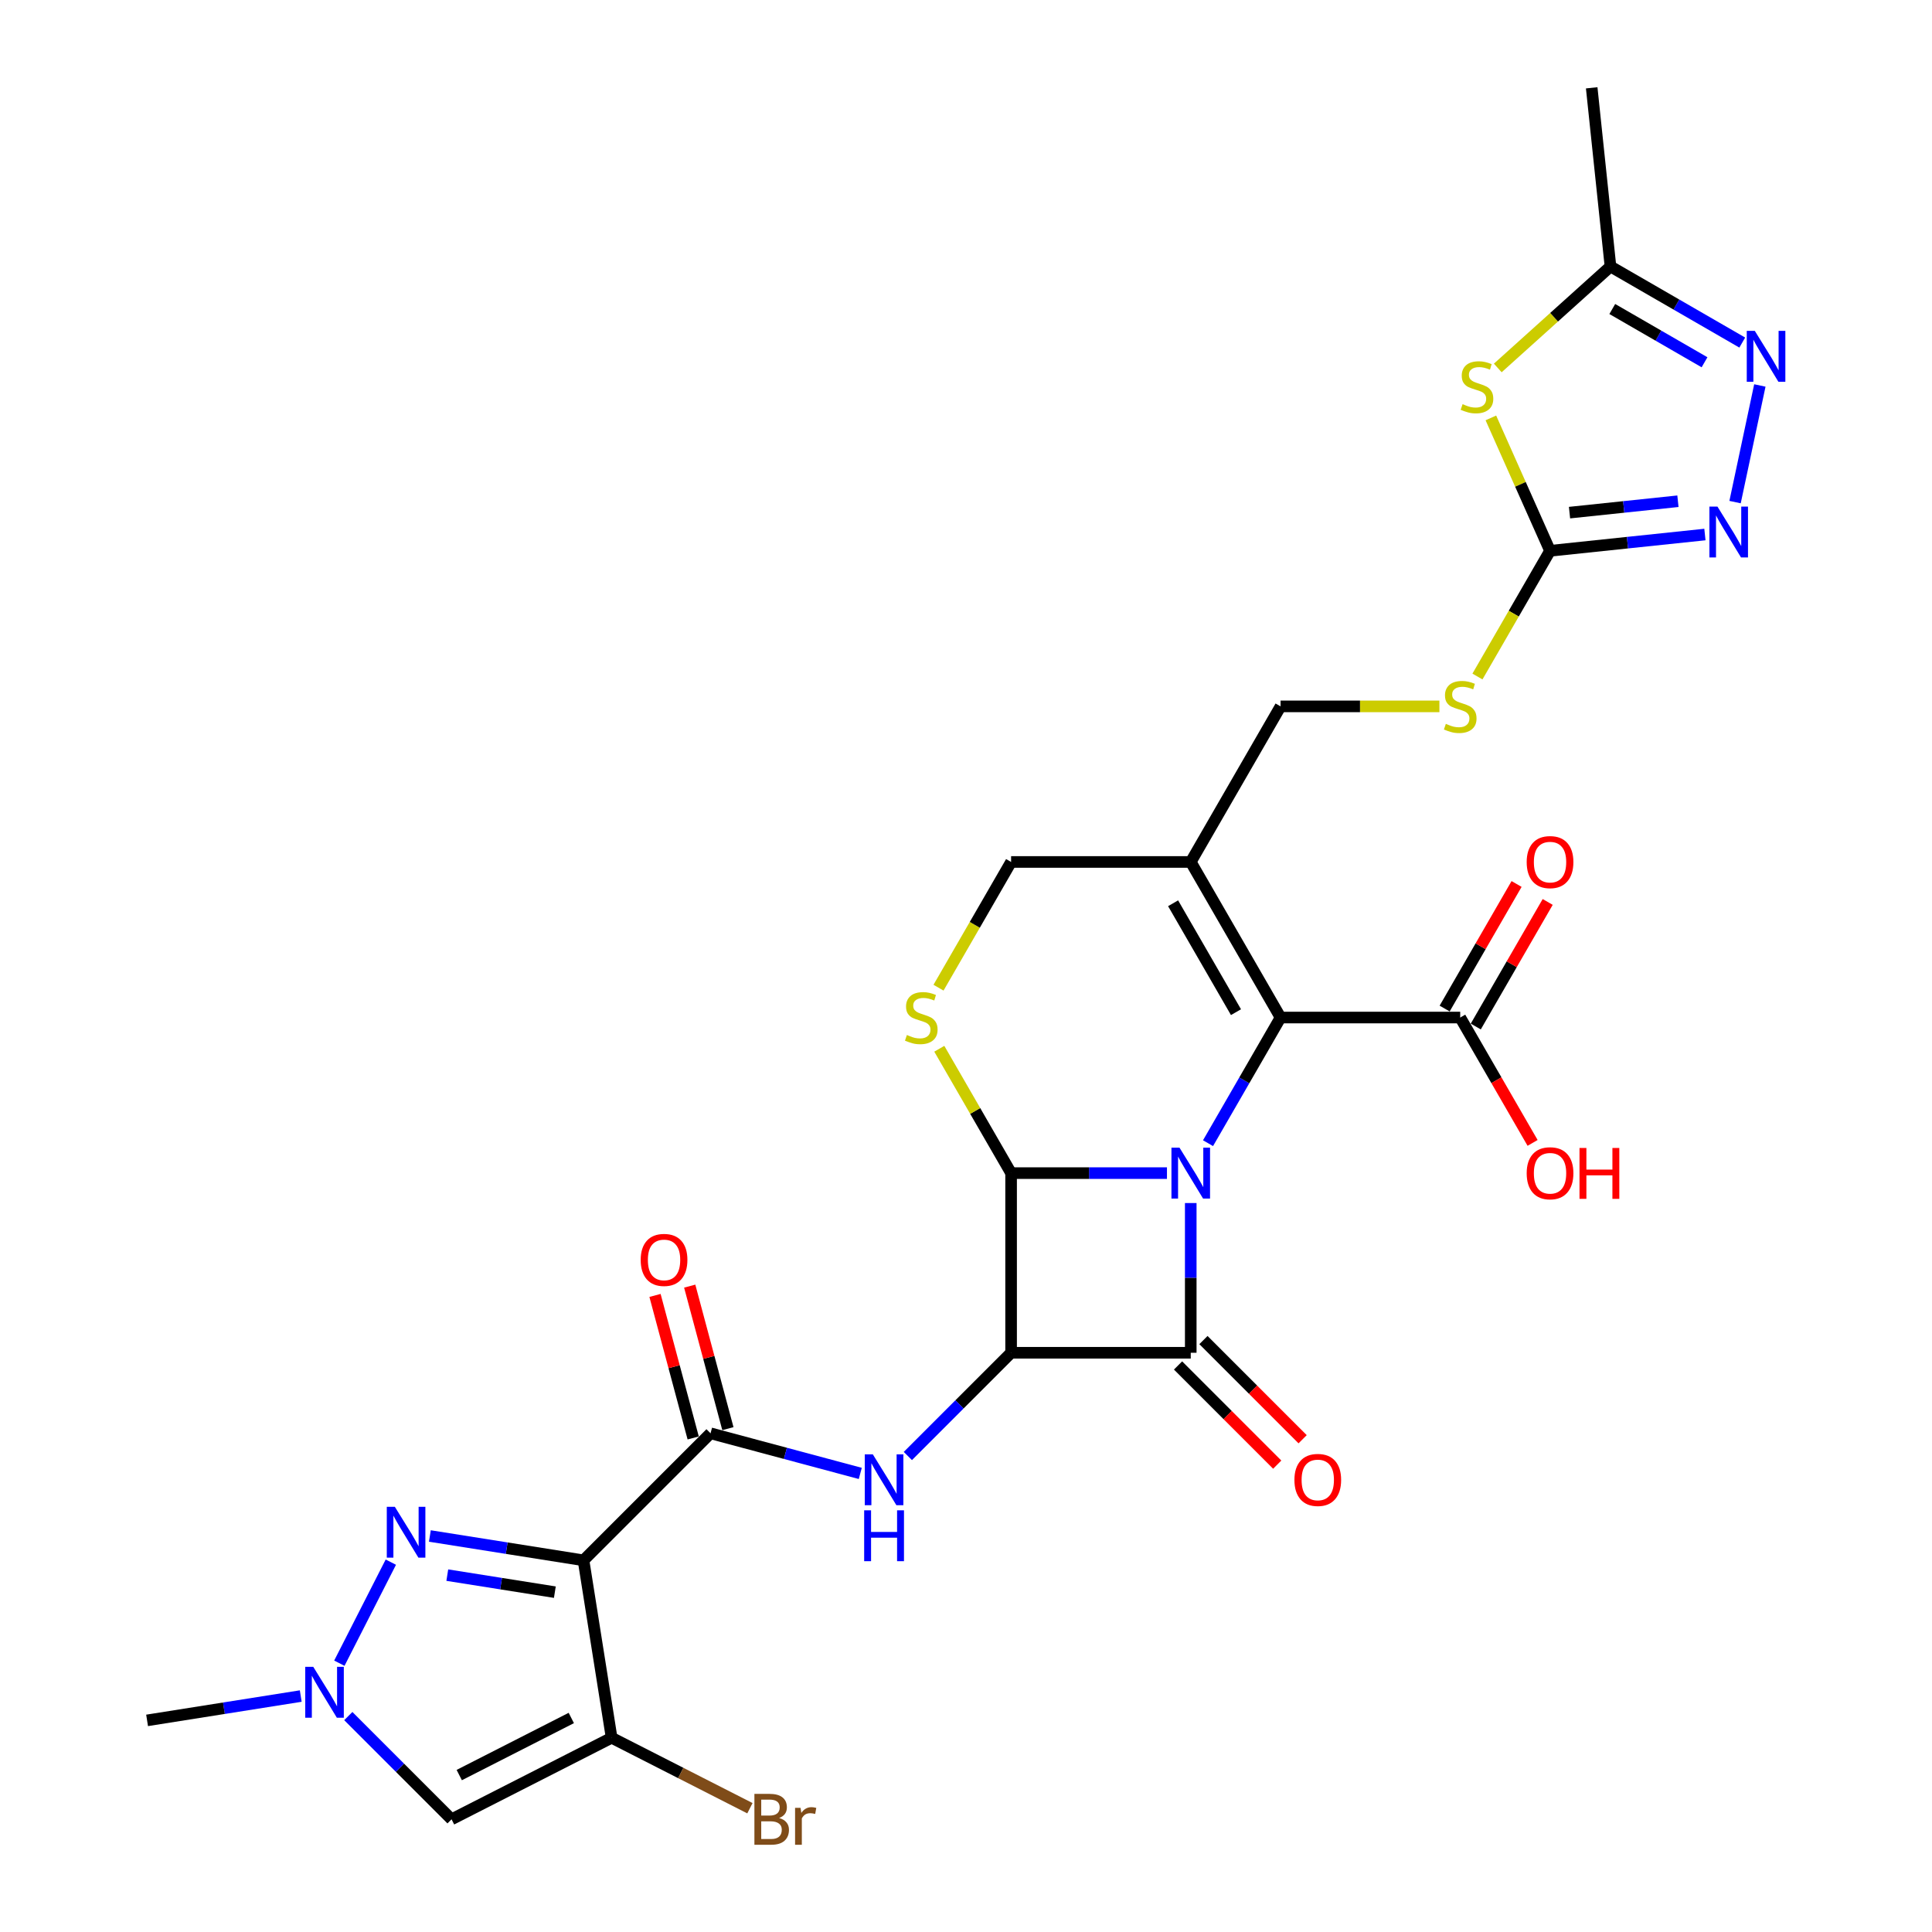 <?xml version='1.0' encoding='iso-8859-1'?>
<svg version='1.1' baseProfile='full'
              xmlns='http://www.w3.org/2000/svg'
                      xmlns:rdkit='http://www.rdkit.org/xml'
                      xmlns:xlink='http://www.w3.org/1999/xlink'
                  xml:space='preserve'
width='1000px' height='1000px' viewBox='0 0 1000 1000'>
<!-- END OF HEADER -->
<rect style='opacity:1.0;fill:#FFFFFF;stroke:none' width='1000' height='1000' x='0' y='0'> </rect>
<path class='bond-0' d='M 616.328,622.694 L 616.328,661.441' style='fill:none;fill-rule:evenodd;stroke:#0000FF;stroke-width:6px;stroke-linecap:butt;stroke-linejoin:miter;stroke-opacity:1' />
<path class='bond-0' d='M 616.328,661.441 L 616.328,700.187' style='fill:none;fill-rule:evenodd;stroke:#000000;stroke-width:6px;stroke-linecap:butt;stroke-linejoin:miter;stroke-opacity:1' />
<path class='bond-2' d='M 604.017,607.203 L 563.68,607.203' style='fill:none;fill-rule:evenodd;stroke:#0000FF;stroke-width:6px;stroke-linecap:butt;stroke-linejoin:miter;stroke-opacity:1' />
<path class='bond-2' d='M 563.68,607.203 L 523.343,607.203' style='fill:none;fill-rule:evenodd;stroke:#000000;stroke-width:6px;stroke-linecap:butt;stroke-linejoin:miter;stroke-opacity:1' />
<path class='bond-4' d='M 625.272,591.711 L 644.046,559.194' style='fill:none;fill-rule:evenodd;stroke:#0000FF;stroke-width:6px;stroke-linecap:butt;stroke-linejoin:miter;stroke-opacity:1' />
<path class='bond-4' d='M 644.046,559.194 L 662.82,526.676' style='fill:none;fill-rule:evenodd;stroke:#000000;stroke-width:6px;stroke-linecap:butt;stroke-linejoin:miter;stroke-opacity:1' />
<path class='bond-20' d='M 609.753,706.762 L 635.422,732.431' style='fill:none;fill-rule:evenodd;stroke:#000000;stroke-width:6px;stroke-linecap:butt;stroke-linejoin:miter;stroke-opacity:1' />
<path class='bond-20' d='M 635.422,732.431 L 661.09,758.1' style='fill:none;fill-rule:evenodd;stroke:#FF0000;stroke-width:6px;stroke-linecap:butt;stroke-linejoin:miter;stroke-opacity:1' />
<path class='bond-20' d='M 622.903,693.612 L 648.572,719.281' style='fill:none;fill-rule:evenodd;stroke:#000000;stroke-width:6px;stroke-linecap:butt;stroke-linejoin:miter;stroke-opacity:1' />
<path class='bond-20' d='M 648.572,719.281 L 674.24,744.95' style='fill:none;fill-rule:evenodd;stroke:#FF0000;stroke-width:6px;stroke-linecap:butt;stroke-linejoin:miter;stroke-opacity:1' />
<path class='bond-29' d='M 616.328,700.187 L 523.343,700.187' style='fill:none;fill-rule:evenodd;stroke:#000000;stroke-width:6px;stroke-linecap:butt;stroke-linejoin:miter;stroke-opacity:1' />
<path class='bond-1' d='M 523.343,700.187 L 523.343,607.203' style='fill:none;fill-rule:evenodd;stroke:#000000;stroke-width:6px;stroke-linecap:butt;stroke-linejoin:miter;stroke-opacity:1' />
<path class='bond-8' d='M 523.343,700.187 L 496.624,726.907' style='fill:none;fill-rule:evenodd;stroke:#000000;stroke-width:6px;stroke-linecap:butt;stroke-linejoin:miter;stroke-opacity:1' />
<path class='bond-8' d='M 496.624,726.907 L 469.904,753.626' style='fill:none;fill-rule:evenodd;stroke:#0000FF;stroke-width:6px;stroke-linecap:butt;stroke-linejoin:miter;stroke-opacity:1' />
<path class='bond-10' d='M 523.343,607.203 L 504.762,575.019' style='fill:none;fill-rule:evenodd;stroke:#000000;stroke-width:6px;stroke-linecap:butt;stroke-linejoin:miter;stroke-opacity:1' />
<path class='bond-10' d='M 504.762,575.019 L 486.181,542.836' style='fill:none;fill-rule:evenodd;stroke:#CCCC00;stroke-width:6px;stroke-linecap:butt;stroke-linejoin:miter;stroke-opacity:1' />
<path class='bond-3' d='M 302.027,807.621 L 367.777,741.871' style='fill:none;fill-rule:evenodd;stroke:#000000;stroke-width:6px;stroke-linecap:butt;stroke-linejoin:miter;stroke-opacity:1' />
<path class='bond-5' d='M 302.027,807.621 L 316.573,899.461' style='fill:none;fill-rule:evenodd;stroke:#000000;stroke-width:6px;stroke-linecap:butt;stroke-linejoin:miter;stroke-opacity:1' />
<path class='bond-6' d='M 302.027,807.621 L 262.263,801.323' style='fill:none;fill-rule:evenodd;stroke:#000000;stroke-width:6px;stroke-linecap:butt;stroke-linejoin:miter;stroke-opacity:1' />
<path class='bond-6' d='M 262.263,801.323 L 222.498,795.025' style='fill:none;fill-rule:evenodd;stroke:#0000FF;stroke-width:6px;stroke-linecap:butt;stroke-linejoin:miter;stroke-opacity:1' />
<path class='bond-6' d='M 287.188,824.1 L 259.353,819.691' style='fill:none;fill-rule:evenodd;stroke:#000000;stroke-width:6px;stroke-linecap:butt;stroke-linejoin:miter;stroke-opacity:1' />
<path class='bond-6' d='M 259.353,819.691 L 231.518,815.283' style='fill:none;fill-rule:evenodd;stroke:#0000FF;stroke-width:6px;stroke-linecap:butt;stroke-linejoin:miter;stroke-opacity:1' />
<path class='bond-11' d='M 662.82,526.676 L 616.328,446.149' style='fill:none;fill-rule:evenodd;stroke:#000000;stroke-width:6px;stroke-linecap:butt;stroke-linejoin:miter;stroke-opacity:1' />
<path class='bond-11' d='M 639.741,523.895 L 607.196,467.526' style='fill:none;fill-rule:evenodd;stroke:#000000;stroke-width:6px;stroke-linecap:butt;stroke-linejoin:miter;stroke-opacity:1' />
<path class='bond-18' d='M 662.82,526.676 L 755.805,526.676' style='fill:none;fill-rule:evenodd;stroke:#000000;stroke-width:6px;stroke-linecap:butt;stroke-linejoin:miter;stroke-opacity:1' />
<path class='bond-13' d='M 316.573,899.461 L 233.723,941.675' style='fill:none;fill-rule:evenodd;stroke:#000000;stroke-width:6px;stroke-linecap:butt;stroke-linejoin:miter;stroke-opacity:1' />
<path class='bond-13' d='M 295.703,889.223 L 237.708,918.773' style='fill:none;fill-rule:evenodd;stroke:#000000;stroke-width:6px;stroke-linecap:butt;stroke-linejoin:miter;stroke-opacity:1' />
<path class='bond-25' d='M 316.573,899.461 L 352.363,917.697' style='fill:none;fill-rule:evenodd;stroke:#000000;stroke-width:6px;stroke-linecap:butt;stroke-linejoin:miter;stroke-opacity:1' />
<path class='bond-25' d='M 352.363,917.697 L 388.153,935.933' style='fill:none;fill-rule:evenodd;stroke:#7F4C19;stroke-width:6px;stroke-linecap:butt;stroke-linejoin:miter;stroke-opacity:1' />
<path class='bond-15' d='M 202.294,808.567 L 175.645,860.869' style='fill:none;fill-rule:evenodd;stroke:#0000FF;stroke-width:6px;stroke-linecap:butt;stroke-linejoin:miter;stroke-opacity:1' />
<path class='bond-7' d='M 367.777,741.871 L 406.53,752.255' style='fill:none;fill-rule:evenodd;stroke:#000000;stroke-width:6px;stroke-linecap:butt;stroke-linejoin:miter;stroke-opacity:1' />
<path class='bond-7' d='M 406.53,752.255 L 445.282,762.639' style='fill:none;fill-rule:evenodd;stroke:#0000FF;stroke-width:6px;stroke-linecap:butt;stroke-linejoin:miter;stroke-opacity:1' />
<path class='bond-23' d='M 376.759,739.465 L 366.876,702.581' style='fill:none;fill-rule:evenodd;stroke:#000000;stroke-width:6px;stroke-linecap:butt;stroke-linejoin:miter;stroke-opacity:1' />
<path class='bond-23' d='M 366.876,702.581 L 356.993,665.697' style='fill:none;fill-rule:evenodd;stroke:#FF0000;stroke-width:6px;stroke-linecap:butt;stroke-linejoin:miter;stroke-opacity:1' />
<path class='bond-23' d='M 358.795,744.278 L 348.912,707.394' style='fill:none;fill-rule:evenodd;stroke:#000000;stroke-width:6px;stroke-linecap:butt;stroke-linejoin:miter;stroke-opacity:1' />
<path class='bond-23' d='M 348.912,707.394 L 339.03,670.511' style='fill:none;fill-rule:evenodd;stroke:#FF0000;stroke-width:6px;stroke-linecap:butt;stroke-linejoin:miter;stroke-opacity:1' />
<path class='bond-9' d='M 771.672,216.309 L 786.985,250.702' style='fill:none;fill-rule:evenodd;stroke:#CCCC00;stroke-width:6px;stroke-linecap:butt;stroke-linejoin:miter;stroke-opacity:1' />
<path class='bond-9' d='M 786.985,250.702 L 802.297,285.094' style='fill:none;fill-rule:evenodd;stroke:#000000;stroke-width:6px;stroke-linecap:butt;stroke-linejoin:miter;stroke-opacity:1' />
<path class='bond-17' d='M 775.245,190.453 L 804.411,164.192' style='fill:none;fill-rule:evenodd;stroke:#CCCC00;stroke-width:6px;stroke-linecap:butt;stroke-linejoin:miter;stroke-opacity:1' />
<path class='bond-17' d='M 804.411,164.192 L 833.578,137.93' style='fill:none;fill-rule:evenodd;stroke:#000000;stroke-width:6px;stroke-linecap:butt;stroke-linejoin:miter;stroke-opacity:1' />
<path class='bond-30' d='M 485.773,511.222 L 504.558,478.685' style='fill:none;fill-rule:evenodd;stroke:#CCCC00;stroke-width:6px;stroke-linecap:butt;stroke-linejoin:miter;stroke-opacity:1' />
<path class='bond-30' d='M 504.558,478.685 L 523.343,446.149' style='fill:none;fill-rule:evenodd;stroke:#000000;stroke-width:6px;stroke-linecap:butt;stroke-linejoin:miter;stroke-opacity:1' />
<path class='bond-19' d='M 616.328,446.149 L 523.343,446.149' style='fill:none;fill-rule:evenodd;stroke:#000000;stroke-width:6px;stroke-linecap:butt;stroke-linejoin:miter;stroke-opacity:1' />
<path class='bond-22' d='M 616.328,446.149 L 662.82,365.621' style='fill:none;fill-rule:evenodd;stroke:#000000;stroke-width:6px;stroke-linecap:butt;stroke-linejoin:miter;stroke-opacity:1' />
<path class='bond-12' d='M 802.297,285.094 L 783.512,317.631' style='fill:none;fill-rule:evenodd;stroke:#000000;stroke-width:6px;stroke-linecap:butt;stroke-linejoin:miter;stroke-opacity:1' />
<path class='bond-12' d='M 783.512,317.631 L 764.727,350.167' style='fill:none;fill-rule:evenodd;stroke:#CCCC00;stroke-width:6px;stroke-linecap:butt;stroke-linejoin:miter;stroke-opacity:1' />
<path class='bond-14' d='M 802.297,285.094 L 842.379,280.882' style='fill:none;fill-rule:evenodd;stroke:#000000;stroke-width:6px;stroke-linecap:butt;stroke-linejoin:miter;stroke-opacity:1' />
<path class='bond-14' d='M 842.379,280.882 L 882.461,276.669' style='fill:none;fill-rule:evenodd;stroke:#0000FF;stroke-width:6px;stroke-linecap:butt;stroke-linejoin:miter;stroke-opacity:1' />
<path class='bond-14' d='M 812.378,265.336 L 840.435,262.387' style='fill:none;fill-rule:evenodd;stroke:#000000;stroke-width:6px;stroke-linecap:butt;stroke-linejoin:miter;stroke-opacity:1' />
<path class='bond-14' d='M 840.435,262.387 L 868.493,259.438' style='fill:none;fill-rule:evenodd;stroke:#0000FF;stroke-width:6px;stroke-linecap:butt;stroke-linejoin:miter;stroke-opacity:1' />
<path class='bond-32' d='M 233.723,941.675 L 207.004,914.956' style='fill:none;fill-rule:evenodd;stroke:#000000;stroke-width:6px;stroke-linecap:butt;stroke-linejoin:miter;stroke-opacity:1' />
<path class='bond-32' d='M 207.004,914.956 L 180.284,888.236' style='fill:none;fill-rule:evenodd;stroke:#0000FF;stroke-width:6px;stroke-linecap:butt;stroke-linejoin:miter;stroke-opacity:1' />
<path class='bond-16' d='M 898.065,259.884 L 910.897,199.517' style='fill:none;fill-rule:evenodd;stroke:#0000FF;stroke-width:6px;stroke-linecap:butt;stroke-linejoin:miter;stroke-opacity:1' />
<path class='bond-27' d='M 155.662,877.875 L 115.897,884.173' style='fill:none;fill-rule:evenodd;stroke:#0000FF;stroke-width:6px;stroke-linecap:butt;stroke-linejoin:miter;stroke-opacity:1' />
<path class='bond-27' d='M 115.897,884.173 L 76.133,890.471' style='fill:none;fill-rule:evenodd;stroke:#000000;stroke-width:6px;stroke-linecap:butt;stroke-linejoin:miter;stroke-opacity:1' />
<path class='bond-31' d='M 901.794,177.314 L 867.686,157.622' style='fill:none;fill-rule:evenodd;stroke:#0000FF;stroke-width:6px;stroke-linecap:butt;stroke-linejoin:miter;stroke-opacity:1' />
<path class='bond-31' d='M 867.686,157.622 L 833.578,137.93' style='fill:none;fill-rule:evenodd;stroke:#000000;stroke-width:6px;stroke-linecap:butt;stroke-linejoin:miter;stroke-opacity:1' />
<path class='bond-31' d='M 882.263,187.512 L 858.388,173.727' style='fill:none;fill-rule:evenodd;stroke:#0000FF;stroke-width:6px;stroke-linecap:butt;stroke-linejoin:miter;stroke-opacity:1' />
<path class='bond-31' d='M 858.388,173.727 L 834.512,159.943' style='fill:none;fill-rule:evenodd;stroke:#000000;stroke-width:6px;stroke-linecap:butt;stroke-linejoin:miter;stroke-opacity:1' />
<path class='bond-28' d='M 833.578,137.93 L 823.859,45.455' style='fill:none;fill-rule:evenodd;stroke:#000000;stroke-width:6px;stroke-linecap:butt;stroke-linejoin:miter;stroke-opacity:1' />
<path class='bond-24' d='M 763.858,531.325 L 782.471,499.086' style='fill:none;fill-rule:evenodd;stroke:#000000;stroke-width:6px;stroke-linecap:butt;stroke-linejoin:miter;stroke-opacity:1' />
<path class='bond-24' d='M 782.471,499.086 L 801.084,466.847' style='fill:none;fill-rule:evenodd;stroke:#FF0000;stroke-width:6px;stroke-linecap:butt;stroke-linejoin:miter;stroke-opacity:1' />
<path class='bond-24' d='M 747.752,522.026 L 766.365,489.787' style='fill:none;fill-rule:evenodd;stroke:#000000;stroke-width:6px;stroke-linecap:butt;stroke-linejoin:miter;stroke-opacity:1' />
<path class='bond-24' d='M 766.365,489.787 L 784.979,457.548' style='fill:none;fill-rule:evenodd;stroke:#FF0000;stroke-width:6px;stroke-linecap:butt;stroke-linejoin:miter;stroke-opacity:1' />
<path class='bond-26' d='M 755.805,526.676 L 774.536,559.119' style='fill:none;fill-rule:evenodd;stroke:#000000;stroke-width:6px;stroke-linecap:butt;stroke-linejoin:miter;stroke-opacity:1' />
<path class='bond-26' d='M 774.536,559.119 L 793.268,591.563' style='fill:none;fill-rule:evenodd;stroke:#FF0000;stroke-width:6px;stroke-linecap:butt;stroke-linejoin:miter;stroke-opacity:1' />
<path class='bond-21' d='M 745.037,365.621 L 703.929,365.621' style='fill:none;fill-rule:evenodd;stroke:#CCCC00;stroke-width:6px;stroke-linecap:butt;stroke-linejoin:miter;stroke-opacity:1' />
<path class='bond-21' d='M 703.929,365.621 L 662.82,365.621' style='fill:none;fill-rule:evenodd;stroke:#000000;stroke-width:6px;stroke-linecap:butt;stroke-linejoin:miter;stroke-opacity:1' />
<path  class='atom-0' d='M 610.507 594.036
L 619.136 607.984
Q 619.992 609.36, 621.368 611.852
Q 622.744 614.344, 622.818 614.493
L 622.818 594.036
L 626.315 594.036
L 626.315 620.369
L 622.707 620.369
L 613.446 605.12
Q 612.367 603.335, 611.214 601.289
Q 610.098 599.243, 609.763 598.611
L 609.763 620.369
L 606.341 620.369
L 606.341 594.036
L 610.507 594.036
' fill='#0000FF'/>
<path  class='atom-7' d='M 204.366 779.909
L 212.995 793.856
Q 213.851 795.233, 215.227 797.724
Q 216.603 800.216, 216.677 800.365
L 216.677 779.909
L 220.174 779.909
L 220.174 806.242
L 216.566 806.242
L 207.305 790.992
Q 206.226 789.207, 205.073 787.161
Q 203.957 785.116, 203.622 784.483
L 203.622 806.242
L 200.201 806.242
L 200.201 779.909
L 204.366 779.909
' fill='#0000FF'/>
<path  class='atom-9' d='M 451.772 752.771
L 460.401 766.718
Q 461.257 768.095, 462.633 770.587
Q 464.009 773.079, 464.084 773.227
L 464.084 752.771
L 467.58 752.771
L 467.58 779.104
L 463.972 779.104
L 454.711 763.855
Q 453.632 762.069, 452.479 760.024
Q 451.363 757.978, 451.029 757.346
L 451.029 779.104
L 447.607 779.104
L 447.607 752.771
L 451.772 752.771
' fill='#0000FF'/>
<path  class='atom-9' d='M 447.291 781.737
L 450.861 781.737
L 450.861 792.933
L 464.325 792.933
L 464.325 781.737
L 467.896 781.737
L 467.896 808.071
L 464.325 808.071
L 464.325 795.908
L 450.861 795.908
L 450.861 808.071
L 447.291 808.071
L 447.291 781.737
' fill='#0000FF'/>
<path  class='atom-10' d='M 757.038 209.187
Q 757.336 209.298, 758.563 209.819
Q 759.791 210.34, 761.13 210.675
Q 762.506 210.972, 763.845 210.972
Q 766.337 210.972, 767.787 209.782
Q 769.238 208.555, 769.238 206.434
Q 769.238 204.984, 768.494 204.091
Q 767.787 203.199, 766.672 202.715
Q 765.556 202.232, 763.696 201.674
Q 761.353 200.967, 759.939 200.297
Q 758.563 199.628, 757.559 198.215
Q 756.592 196.801, 756.592 194.421
Q 756.592 191.111, 758.824 189.065
Q 761.092 187.019, 765.556 187.019
Q 768.606 187.019, 772.065 188.47
L 771.209 191.334
Q 768.048 190.032, 765.667 190.032
Q 763.101 190.032, 761.688 191.111
Q 760.274 192.152, 760.311 193.975
Q 760.311 195.388, 761.018 196.243
Q 761.762 197.099, 762.803 197.582
Q 763.882 198.066, 765.667 198.624
Q 768.048 199.368, 769.461 200.111
Q 770.874 200.855, 771.879 202.38
Q 772.92 203.868, 772.92 206.434
Q 772.92 210.079, 770.465 212.051
Q 768.048 213.985, 763.994 213.985
Q 761.65 213.985, 759.865 213.464
Q 758.117 212.981, 756.034 212.125
L 757.038 209.187
' fill='#CCCC00'/>
<path  class='atom-11' d='M 469.412 535.714
Q 469.71 535.825, 470.937 536.346
Q 472.165 536.867, 473.504 537.201
Q 474.88 537.499, 476.219 537.499
Q 478.711 537.499, 480.161 536.309
Q 481.612 535.081, 481.612 532.961
Q 481.612 531.511, 480.868 530.618
Q 480.161 529.725, 479.045 529.242
Q 477.93 528.758, 476.07 528.201
Q 473.727 527.494, 472.313 526.824
Q 470.937 526.155, 469.933 524.742
Q 468.966 523.328, 468.966 520.948
Q 468.966 517.637, 471.198 515.592
Q 473.466 513.546, 477.93 513.546
Q 480.98 513.546, 484.439 514.997
L 483.583 517.861
Q 480.422 516.559, 478.041 516.559
Q 475.475 516.559, 474.062 517.637
Q 472.648 518.679, 472.685 520.501
Q 472.685 521.915, 473.392 522.77
Q 474.136 523.626, 475.177 524.109
Q 476.256 524.593, 478.041 525.151
Q 480.422 525.895, 481.835 526.638
Q 483.248 527.382, 484.253 528.907
Q 485.294 530.395, 485.294 532.961
Q 485.294 536.606, 482.839 538.578
Q 480.422 540.512, 476.368 540.512
Q 474.024 540.512, 472.239 539.991
Q 470.491 539.507, 468.408 538.652
L 469.412 535.714
' fill='#CCCC00'/>
<path  class='atom-15' d='M 888.952 262.208
L 897.581 276.156
Q 898.436 277.532, 899.812 280.024
Q 901.189 282.516, 901.263 282.665
L 901.263 262.208
L 904.759 262.208
L 904.759 288.541
L 901.151 288.541
L 891.89 273.292
Q 890.811 271.507, 889.658 269.461
Q 888.543 267.415, 888.208 266.783
L 888.208 288.541
L 884.786 288.541
L 884.786 262.208
L 888.952 262.208
' fill='#0000FF'/>
<path  class='atom-16' d='M 162.152 862.759
L 170.781 876.706
Q 171.637 878.082, 173.013 880.574
Q 174.389 883.066, 174.463 883.215
L 174.463 862.759
L 177.96 862.759
L 177.96 889.092
L 174.352 889.092
L 165.09 873.842
Q 164.012 872.057, 162.859 870.011
Q 161.743 867.966, 161.408 867.333
L 161.408 889.092
L 157.986 889.092
L 157.986 862.759
L 162.152 862.759
' fill='#0000FF'/>
<path  class='atom-17' d='M 908.284 171.256
L 916.913 185.203
Q 917.769 186.579, 919.145 189.071
Q 920.521 191.563, 920.596 191.712
L 920.596 171.256
L 924.092 171.256
L 924.092 197.589
L 920.484 197.589
L 911.223 182.339
Q 910.144 180.554, 908.991 178.508
Q 907.875 176.463, 907.54 175.83
L 907.54 197.589
L 904.119 197.589
L 904.119 171.256
L 908.284 171.256
' fill='#0000FF'/>
<path  class='atom-21' d='M 669.99 766.012
Q 669.99 759.689, 673.114 756.155
Q 676.239 752.622, 682.078 752.622
Q 687.918 752.622, 691.042 756.155
Q 694.166 759.689, 694.166 766.012
Q 694.166 772.409, 691.005 776.054
Q 687.843 779.662, 682.078 779.662
Q 676.276 779.662, 673.114 776.054
Q 669.99 772.446, 669.99 766.012
M 682.078 776.686
Q 686.095 776.686, 688.252 774.008
Q 690.447 771.293, 690.447 766.012
Q 690.447 760.842, 688.252 758.238
Q 686.095 755.597, 682.078 755.597
Q 678.061 755.597, 675.867 758.201
Q 673.709 760.805, 673.709 766.012
Q 673.709 771.331, 675.867 774.008
Q 678.061 776.686, 682.078 776.686
' fill='#FF0000'/>
<path  class='atom-22' d='M 748.366 374.66
Q 748.664 374.771, 749.891 375.292
Q 751.119 375.813, 752.458 376.147
Q 753.834 376.445, 755.173 376.445
Q 757.665 376.445, 759.115 375.255
Q 760.566 374.027, 760.566 371.907
Q 760.566 370.457, 759.822 369.564
Q 759.115 368.671, 757.999 368.188
Q 756.884 367.704, 755.024 367.146
Q 752.681 366.44, 751.267 365.77
Q 749.891 365.101, 748.887 363.687
Q 747.92 362.274, 747.92 359.894
Q 747.92 356.583, 750.152 354.538
Q 752.42 352.492, 756.884 352.492
Q 759.934 352.492, 763.393 353.943
L 762.537 356.807
Q 759.376 355.505, 756.995 355.505
Q 754.429 355.505, 753.015 356.583
Q 751.602 357.625, 751.639 359.447
Q 751.639 360.861, 752.346 361.716
Q 753.09 362.572, 754.131 363.055
Q 755.21 363.539, 756.995 364.097
Q 759.376 364.84, 760.789 365.584
Q 762.202 366.328, 763.207 367.853
Q 764.248 369.341, 764.248 371.907
Q 764.248 375.552, 761.793 377.523
Q 759.376 379.458, 755.321 379.458
Q 752.978 379.458, 751.193 378.937
Q 749.445 378.453, 747.362 377.598
L 748.366 374.66
' fill='#CCCC00'/>
<path  class='atom-24' d='M 331.623 652.129
Q 331.623 645.806, 334.747 642.273
Q 337.871 638.74, 343.711 638.74
Q 349.55 638.74, 352.675 642.273
Q 355.799 645.806, 355.799 652.129
Q 355.799 658.527, 352.637 662.172
Q 349.476 665.779, 343.711 665.779
Q 337.909 665.779, 334.747 662.172
Q 331.623 658.564, 331.623 652.129
M 343.711 662.804
Q 347.728 662.804, 349.885 660.126
Q 352.079 657.411, 352.079 652.129
Q 352.079 646.959, 349.885 644.356
Q 347.728 641.715, 343.711 641.715
Q 339.694 641.715, 337.499 644.319
Q 335.342 646.922, 335.342 652.129
Q 335.342 657.448, 337.499 660.126
Q 339.694 662.804, 343.711 662.804
' fill='#FF0000'/>
<path  class='atom-25' d='M 790.209 446.223
Q 790.209 439.9, 793.334 436.367
Q 796.458 432.833, 802.297 432.833
Q 808.137 432.833, 811.261 436.367
Q 814.385 439.9, 814.385 446.223
Q 814.385 452.62, 811.224 456.265
Q 808.062 459.873, 802.297 459.873
Q 796.495 459.873, 793.334 456.265
Q 790.209 452.657, 790.209 446.223
M 802.297 456.898
Q 806.314 456.898, 808.472 454.22
Q 810.666 451.504, 810.666 446.223
Q 810.666 441.053, 808.472 438.449
Q 806.314 435.809, 802.297 435.809
Q 798.28 435.809, 796.086 438.412
Q 793.929 441.016, 793.929 446.223
Q 793.929 451.542, 796.086 454.22
Q 798.28 456.898, 802.297 456.898
' fill='#FF0000'/>
<path  class='atom-26' d='M 403.272 941.006
Q 405.802 941.712, 407.066 943.275
Q 408.368 944.8, 408.368 947.068
Q 408.368 950.713, 406.025 952.796
Q 403.719 954.842, 399.33 954.842
L 390.478 954.842
L 390.478 928.509
L 398.251 928.509
Q 402.752 928.509, 405.021 930.331
Q 407.289 932.154, 407.289 935.501
Q 407.289 939.481, 403.272 941.006
M 394.011 931.484
L 394.011 939.741
L 398.251 939.741
Q 400.855 939.741, 402.194 938.7
Q 403.57 937.621, 403.57 935.501
Q 403.57 931.484, 398.251 931.484
L 394.011 931.484
M 399.33 951.866
Q 401.896 951.866, 403.272 950.639
Q 404.649 949.412, 404.649 947.068
Q 404.649 944.911, 403.124 943.833
Q 401.636 942.717, 398.772 942.717
L 394.011 942.717
L 394.011 951.866
L 399.33 951.866
' fill='#7F4C19'/>
<path  class='atom-26' d='M 414.356 935.724
L 414.765 938.365
Q 416.774 935.39, 420.047 935.39
Q 421.088 935.39, 422.502 935.761
L 421.944 938.886
Q 420.344 938.514, 419.452 938.514
Q 417.89 938.514, 416.848 939.146
Q 415.844 939.741, 415.026 941.192
L 415.026 954.842
L 411.529 954.842
L 411.529 935.724
L 414.356 935.724
' fill='#7F4C19'/>
<path  class='atom-27' d='M 790.209 607.277
Q 790.209 600.954, 793.334 597.421
Q 796.458 593.887, 802.297 593.887
Q 808.137 593.887, 811.261 597.421
Q 814.385 600.954, 814.385 607.277
Q 814.385 613.674, 811.224 617.319
Q 808.062 620.927, 802.297 620.927
Q 796.495 620.927, 793.334 617.319
Q 790.209 613.712, 790.209 607.277
M 802.297 617.952
Q 806.314 617.952, 808.472 615.274
Q 810.666 612.559, 810.666 607.277
Q 810.666 602.107, 808.472 599.504
Q 806.314 596.863, 802.297 596.863
Q 798.28 596.863, 796.086 599.466
Q 793.929 602.07, 793.929 607.277
Q 793.929 612.596, 796.086 615.274
Q 798.28 617.952, 802.297 617.952
' fill='#FF0000'/>
<path  class='atom-27' d='M 817.547 594.185
L 821.117 594.185
L 821.117 605.38
L 834.582 605.38
L 834.582 594.185
L 838.152 594.185
L 838.152 620.518
L 834.582 620.518
L 834.582 608.356
L 821.117 608.356
L 821.117 620.518
L 817.547 620.518
L 817.547 594.185
' fill='#FF0000'/>
</svg>

